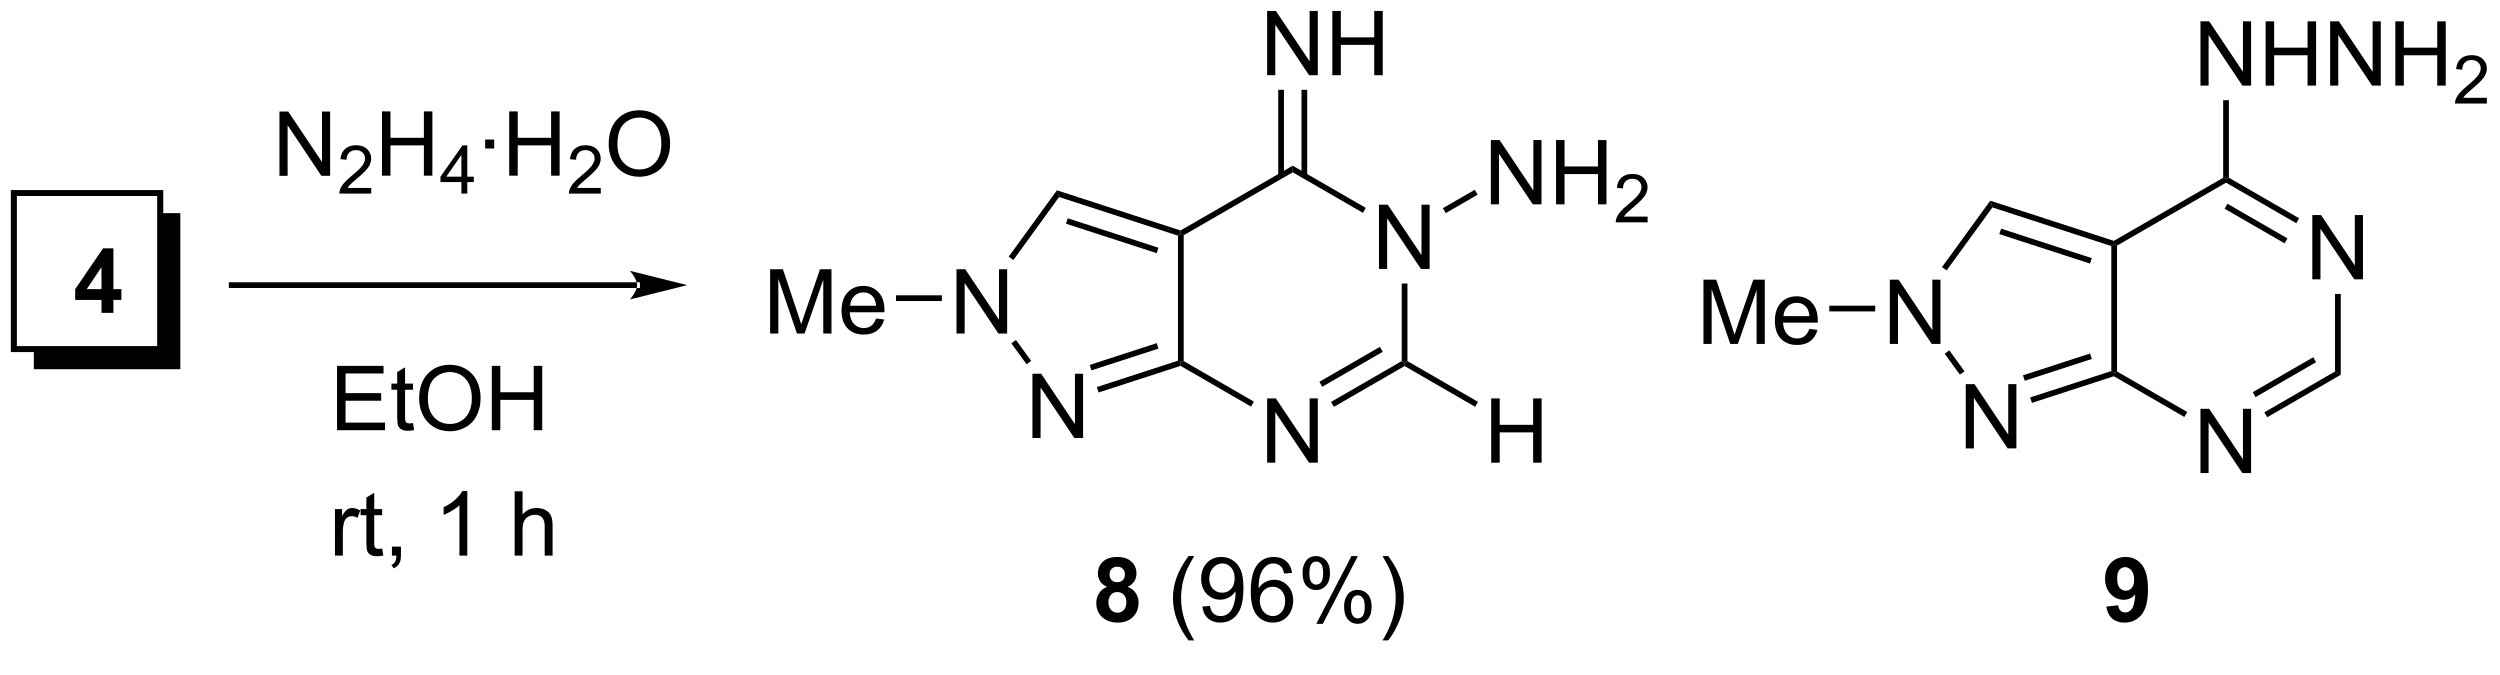 <?xml version="1.0" encoding="UTF-8"?>
<!DOCTYPE svg PUBLIC '-//W3C//DTD SVG 1.0//EN'
          'http://www.w3.org/TR/2001/REC-SVG-20010904/DTD/svg10.dtd'>
<svg stroke-dasharray="none" shape-rendering="auto" xmlns="http://www.w3.org/2000/svg" font-family="'Dialog'" text-rendering="auto" width="611" fill-opacity="1" color-interpolation="auto" color-rendering="auto" preserveAspectRatio="xMidYMid meet" font-size="12px" viewBox="0 0 611 165" fill="black" xmlns:xlink="http://www.w3.org/1999/xlink" stroke="black" image-rendering="auto" stroke-miterlimit="10" stroke-linecap="square" stroke-linejoin="miter" font-style="normal" stroke-width="1" height="165" stroke-dashoffset="0" font-weight="normal" stroke-opacity="1"
><!--Generated by the Batik Graphics2D SVG Generator--><defs id="genericDefs"
  /><g
  ><defs id="defs1"
    ><clipPath clipPathUnits="userSpaceOnUse" id="clipPath1"
      ><path d="M1.018 1.583 L229.936 1.583 L229.936 63.229 L1.018 63.229 L1.018 1.583 Z"
      /></clipPath
      ><clipPath clipPathUnits="userSpaceOnUse" id="clipPath2"
      ><path d="M0.001 15.304 L0.001 75.013 L222.554 75.013 L222.554 15.304 Z"
      /></clipPath
      ><clipPath clipPathUnits="userSpaceOnUse" id="clipPath3"
      ><path d="M0.001 15.304 L0.001 74.264 L222.554 74.264 L222.554 15.304 Z"
      /></clipPath
    ></defs
    ><g transform="scale(2.667,2.667) translate(-1.018,-1.583) matrix(1.029,0,0,1.029,1.017,-14.159)"
    ><path d="M24.888 30.955 L24.888 25.229 L25.667 25.229 L28.675 29.723 L28.675 25.229 L29.401 25.229 L29.401 30.955 L28.622 30.955 L25.615 26.455 L25.615 30.955 L24.888 30.955 Z" stroke="none" clip-path="url(#clipPath3)"
    /></g
    ><g transform="matrix(2.743,0,0,2.743,-0.002,-41.977)"
    ><path d="M33.078 32.047 L33.078 32.555 L30.238 32.555 Q30.232 32.364 30.3 32.188 Q30.408 31.899 30.646 31.618 Q30.886 31.336 31.337 30.967 Q32.037 30.393 32.283 30.057 Q32.529 29.721 32.529 29.422 Q32.529 29.11 32.304 28.895 Q32.082 28.678 31.72 28.678 Q31.339 28.678 31.111 28.907 Q30.882 29.135 30.88 29.54 L30.337 29.485 Q30.394 28.877 30.757 28.561 Q31.121 28.243 31.732 28.243 Q32.351 28.243 32.711 28.586 Q33.072 28.928 33.072 29.434 Q33.072 29.692 32.966 29.942 Q32.861 30.19 32.615 30.465 Q32.371 30.741 31.802 31.221 Q31.328 31.62 31.193 31.762 Q31.058 31.905 30.97 32.047 L33.078 32.047 Z" stroke="none" clip-path="url(#clipPath3)"
    /></g
    ><g transform="matrix(2.743,0,0,2.743,-0.002,-41.977)"
    ><path d="M34.034 30.955 L34.034 25.229 L34.791 25.229 L34.791 27.58 L37.768 27.58 L37.768 25.229 L38.526 25.229 L38.526 30.955 L37.768 30.955 L37.768 28.255 L34.791 28.255 L34.791 30.955 L34.034 30.955 Z" stroke="none" clip-path="url(#clipPath3)"
    /></g
    ><g transform="matrix(2.743,0,0,2.743,-0.002,-41.977)"
    ><path d="M41.11 32.555 L41.11 31.526 L39.247 31.526 L39.247 31.043 L41.208 28.26 L41.637 28.26 L41.637 31.043 L42.217 31.043 L42.217 31.526 L41.637 31.526 L41.637 32.555 L41.11 32.555 ZM41.11 31.043 L41.11 29.106 L39.766 31.043 L41.11 31.043 Z" stroke="none" clip-path="url(#clipPath3)"
    /></g
    ><g transform="matrix(2.743,0,0,2.743,-0.002,-41.977)"
    ><path d="M43.231 28.536 L43.231 27.736 L44.031 27.736 L44.031 28.536 L43.231 28.536 ZM45.371 30.955 L45.371 25.229 L46.129 25.229 L46.129 27.58 L49.105 27.58 L49.105 25.229 L49.863 25.229 L49.863 30.955 L49.105 30.955 L49.105 28.255 L46.129 28.255 L46.129 30.955 L45.371 30.955 Z" stroke="none" clip-path="url(#clipPath3)"
    /></g
    ><g transform="matrix(2.743,0,0,2.743,-0.002,-41.977)"
    ><path d="M53.529 32.047 L53.529 32.555 L50.689 32.555 Q50.683 32.364 50.752 32.188 Q50.859 31.899 51.097 31.618 Q51.337 31.336 51.789 30.967 Q52.488 30.393 52.734 30.057 Q52.98 29.721 52.98 29.422 Q52.98 29.11 52.755 28.895 Q52.533 28.678 52.172 28.678 Q51.791 28.678 51.562 28.907 Q51.334 29.135 51.332 29.54 L50.789 29.485 Q50.845 28.877 51.209 28.561 Q51.572 28.243 52.183 28.243 Q52.802 28.243 53.162 28.586 Q53.523 28.928 53.523 29.434 Q53.523 29.692 53.418 29.942 Q53.312 30.19 53.066 30.465 Q52.822 30.741 52.254 31.221 Q51.779 31.62 51.644 31.762 Q51.509 31.905 51.422 32.047 L53.529 32.047 Z" stroke="none" clip-path="url(#clipPath3)"
    /></g
    ><g transform="matrix(2.743,0,0,2.743,-0.002,-41.977)"
    ><path d="M54.232 28.166 Q54.232 26.739 54.998 25.934 Q55.764 25.127 56.974 25.127 Q57.766 25.127 58.402 25.507 Q59.04 25.885 59.373 26.562 Q59.709 27.239 59.709 28.098 Q59.709 28.971 59.357 29.658 Q59.006 30.346 58.36 30.7 Q57.717 31.054 56.969 31.054 Q56.162 31.054 55.524 30.663 Q54.889 30.27 54.56 29.596 Q54.232 28.919 54.232 28.166 ZM55.014 28.177 Q55.014 29.213 55.568 29.809 Q56.126 30.403 56.967 30.403 Q57.821 30.403 58.373 29.802 Q58.928 29.2 58.928 28.096 Q58.928 27.395 58.691 26.874 Q58.454 26.354 57.998 26.067 Q57.545 25.778 56.977 25.778 Q56.172 25.778 55.592 26.333 Q55.014 26.885 55.014 28.177 Z" stroke="none" clip-path="url(#clipPath3)"
    /></g
    ><g transform="matrix(2.743,0,0,2.743,-0.002,-41.977)"
    ><path d="M112.902 56.529 L112.902 50.802 L113.68 50.802 L116.688 55.297 L116.688 50.802 L117.415 50.802 L117.415 56.529 L116.636 56.529 L113.628 52.029 L113.628 56.529 L112.902 56.529 Z" stroke="none" clip-path="url(#clipPath3)"
    /></g
    ><g transform="matrix(2.743,0,0,2.743,-0.002,-41.977)"
    ><path d="M122.868 39.266 L122.868 33.539 L123.647 33.539 L126.655 38.034 L126.655 33.539 L127.381 33.539 L127.381 39.266 L126.603 39.266 L123.595 34.766 L123.595 39.266 L122.868 39.266 Z" stroke="none" clip-path="url(#clipPath3)"
    /></g
    ><g transform="matrix(2.743,0,0,2.743,-0.002,-41.977)"
    ><path d="M104.959 36.301 L105.214 36.116 L105.469 36.263 L105.469 47.477 L105.214 47.624 L104.959 47.439 Z" stroke="none" clip-path="url(#clipPath3)"
    /></g
    ><g transform="matrix(2.743,0,0,2.743,-0.002,-41.977)"
    ><path d="M105.185 47.902 L105.214 47.624 L105.469 47.477 L111.725 51.089 L111.47 51.531 Z" stroke="none" clip-path="url(#clipPath3)"
    /></g
    ><g transform="matrix(2.743,0,0,2.743,-0.002,-41.977)"
    ><path d="M118.849 51.556 L118.594 51.114 L124.893 47.477 L125.148 47.624 L125.148 47.919 ZM117.813 49.761 L123.204 46.649 L122.949 46.207 L117.558 49.32 Z" stroke="none" clip-path="url(#clipPath3)"
    /></g
    ><g transform="matrix(2.743,0,0,2.743,-0.002,-41.977)"
    ><path d="M125.403 47.477 L125.148 47.624 L124.893 47.477 L124.893 40.569 L125.403 40.569 Z" stroke="none" clip-path="url(#clipPath3)"
    /></g
    ><g transform="matrix(2.743,0,0,2.743,-0.002,-41.977)"
    ><path d="M121.692 33.826 L121.437 34.268 L115.181 30.656 L115.181 30.067 Z" stroke="none" clip-path="url(#clipPath3)"
    /></g
    ><g transform="matrix(2.743,0,0,2.743,-0.002,-41.977)"
    ><path d="M115.181 30.067 L115.181 30.656 L105.469 36.263 L105.214 36.116 L105.185 35.838 Z" stroke="none" clip-path="url(#clipPath3)"
    /></g
    ><g transform="matrix(2.743,0,0,2.743,-0.002,-41.977)"
    ><path d="M85.225 45.02 L85.225 39.293 L86.003 39.293 L89.011 43.788 L89.011 39.293 L89.738 39.293 L89.738 45.02 L88.959 45.02 L85.951 40.52 L85.951 45.02 L85.225 45.02 Z" stroke="none" clip-path="url(#clipPath3)"
    /></g
    ><g transform="matrix(2.743,0,0,2.743,-0.002,-41.977)"
    ><path d="M91.99 54.331 L91.99 48.604 L92.768 48.604 L95.776 53.099 L95.776 48.604 L96.502 48.604 L96.502 54.331 L95.724 54.331 L92.716 49.831 L92.716 54.331 L91.99 54.331 Z" stroke="none" clip-path="url(#clipPath3)"
    /></g
    ><g transform="matrix(2.743,0,0,2.743,-0.002,-41.977)"
    ><path d="M105.185 35.838 L105.214 36.116 L104.959 36.301 L94.366 32.859 L94.171 32.259 ZM103.221 37.378 L95.139 34.752 L94.981 35.237 L103.064 37.863 Z" stroke="none" clip-path="url(#clipPath3)"
    /></g
    ><g transform="matrix(2.743,0,0,2.743,-0.002,-41.977)"
    ><path d="M94.171 32.259 L94.366 32.859 L90.288 38.472 L89.875 38.173 Z" stroke="none" clip-path="url(#clipPath3)"
    /></g
    ><g transform="matrix(2.743,0,0,2.743,-0.002,-41.977)"
    ><path d="M90.113 45.895 L90.526 45.595 L91.88 47.458 L91.467 47.758 Z" stroke="none" clip-path="url(#clipPath3)"
    /></g
    ><g transform="matrix(2.743,0,0,2.743,-0.002,-41.977)"
    ><path d="M97.888 50.273 L97.73 49.788 L104.959 47.439 L105.214 47.624 L105.185 47.902 ZM97.248 48.303 L103.221 46.362 L103.064 45.877 L97.09 47.818 Z" stroke="none" clip-path="url(#clipPath3)"
    /></g
    ><g transform="matrix(2.743,0,0,2.743,-0.002,-41.977)"
    ><path d="M132.835 33.511 L132.835 27.785 L133.614 27.785 L136.622 32.279 L136.622 27.785 L137.348 27.785 L137.348 33.511 L136.57 33.511 L133.562 29.011 L133.562 33.511 L132.835 33.511 ZM138.644 33.511 L138.644 27.785 L139.402 27.785 L139.402 30.136 L142.378 30.136 L142.378 27.785 L143.136 27.785 L143.136 33.511 L142.378 33.511 L142.378 30.811 L139.402 30.811 L139.402 33.511 L138.644 33.511 Z" stroke="none" clip-path="url(#clipPath3)"
    /></g
    ><g transform="matrix(2.743,0,0,2.743,-0.002,-41.977)"
    ><path d="M146.802 34.603 L146.802 35.111 L143.962 35.111 Q143.956 34.92 144.025 34.744 Q144.132 34.455 144.37 34.174 Q144.611 33.892 145.062 33.523 Q145.761 32.949 146.007 32.613 Q146.253 32.277 146.253 31.978 Q146.253 31.666 146.029 31.451 Q145.806 31.234 145.445 31.234 Q145.064 31.234 144.835 31.463 Q144.607 31.691 144.605 32.096 L144.062 32.041 Q144.118 31.433 144.482 31.117 Q144.845 30.799 145.456 30.799 Q146.075 30.799 146.435 31.142 Q146.796 31.484 146.796 31.99 Q146.796 32.248 146.691 32.498 Q146.585 32.746 146.339 33.021 Q146.095 33.297 145.527 33.777 Q145.052 34.176 144.917 34.318 Q144.782 34.461 144.695 34.603 L146.802 34.603 Z" stroke="none" clip-path="url(#clipPath3)"
    /></g
    ><g transform="matrix(2.743,0,0,2.743,-0.002,-41.977)"
    ><path d="M128.815 34.292 L128.56 33.851 L131.404 32.209 L131.659 32.651 Z" stroke="none" clip-path="url(#clipPath3)"
    /></g
    ><g transform="matrix(2.743,0,0,2.743,-0.002,-41.977)"
    ><path d="M112.902 22.003 L112.902 16.276 L113.68 16.276 L116.688 20.771 L116.688 16.276 L117.415 16.276 L117.415 22.003 L116.636 22.003 L113.628 17.503 L113.628 22.003 L112.902 22.003 ZM118.71 22.003 L118.71 16.276 L119.468 16.276 L119.468 18.628 L122.445 18.628 L122.445 16.276 L123.203 16.276 L123.203 22.003 L122.445 22.003 L122.445 19.302 L119.468 19.302 L119.468 22.003 L118.71 22.003 Z" stroke="none" clip-path="url(#clipPath3)"
    /></g
    ><g transform="matrix(2.743,0,0,2.743,-0.002,-41.977)"
    ><path d="M116.472 30.959 L116.472 23.306 L115.962 23.306 L115.962 30.959 ZM114.4 30.959 L114.4 23.306 L113.89 23.306 L113.89 30.959 Z" stroke="none" clip-path="url(#clipPath3)"
    /></g
    ><g transform="matrix(2.743,0,0,2.743,-0.002,-41.977)"
    ><path d="M68.618 45.02 L68.618 39.293 L69.759 39.293 L71.116 43.348 Q71.303 43.913 71.389 44.194 Q71.486 43.882 71.694 43.278 L73.064 39.293 L74.085 39.293 L74.085 45.02 L73.353 45.02 L73.353 40.226 L71.689 45.02 L71.007 45.02 L69.35 40.145 L69.35 45.02 L68.618 45.02 ZM78.056 43.684 L78.782 43.773 Q78.611 44.41 78.144 44.762 Q77.681 45.114 76.96 45.114 Q76.048 45.114 75.514 44.554 Q74.983 43.991 74.983 42.981 Q74.983 41.934 75.522 41.356 Q76.061 40.778 76.921 40.778 Q77.751 40.778 78.277 41.345 Q78.806 41.91 78.806 42.937 Q78.806 42.999 78.803 43.124 L75.71 43.124 Q75.749 43.809 76.095 44.173 Q76.444 44.535 76.962 44.535 Q77.35 44.535 77.624 44.332 Q77.897 44.129 78.056 43.684 ZM75.749 42.546 L78.064 42.546 Q78.017 42.023 77.798 41.762 Q77.462 41.356 76.928 41.356 Q76.444 41.356 76.113 41.681 Q75.782 42.004 75.749 42.546 Z" stroke="none" clip-path="url(#clipPath3)"
    /></g
    ><g transform="matrix(2.743,0,0,2.743,-0.002,-41.977)"
    ><path d="M83.921 41.615 L83.921 42.125 L79.831 42.125 L79.831 41.615 Z" stroke="none" clip-path="url(#clipPath3)"
    /></g
    ><g transform="matrix(2.743,0,0,2.743,-0.002,-41.977)"
    ><path d="M98.636 67.585 Q98.211 67.406 98.016 67.093 Q97.823 66.778 97.823 66.403 Q97.823 65.762 98.271 65.346 Q98.719 64.927 99.542 64.927 Q100.36 64.927 100.81 65.346 Q101.261 65.762 101.261 66.403 Q101.261 66.802 101.052 67.111 Q100.847 67.421 100.472 67.585 Q100.948 67.778 101.195 68.145 Q101.445 68.512 101.445 68.992 Q101.445 69.786 100.938 70.283 Q100.433 70.778 99.594 70.778 Q98.813 70.778 98.292 70.367 Q97.68 69.882 97.68 69.038 Q97.68 68.575 97.909 68.187 Q98.141 67.796 98.636 67.585 ZM98.862 66.481 Q98.862 66.809 99.047 66.994 Q99.235 67.177 99.542 67.177 Q99.854 67.177 100.042 66.992 Q100.229 66.804 100.229 66.476 Q100.229 66.169 100.044 65.984 Q99.86 65.796 99.555 65.796 Q99.237 65.796 99.05 65.984 Q98.862 66.171 98.862 66.481 ZM98.761 68.934 Q98.761 69.387 98.992 69.643 Q99.227 69.895 99.573 69.895 Q99.914 69.895 100.136 69.65 Q100.36 69.406 100.36 68.945 Q100.36 68.544 100.133 68.299 Q99.906 68.054 99.558 68.054 Q99.156 68.054 98.959 68.333 Q98.761 68.609 98.761 68.934 Z" stroke="none" clip-path="url(#clipPath3)"
    /></g
    ><g transform="matrix(2.743,0,0,2.743,-0.002,-41.977)"
    ><path d="M105.899 72.361 Q105.315 71.627 104.912 70.643 Q104.511 69.656 104.511 68.601 Q104.511 67.671 104.813 66.82 Q105.164 65.833 105.899 64.851 L106.401 64.851 Q105.93 65.663 105.776 66.012 Q105.539 66.552 105.401 67.137 Q105.235 67.867 105.235 68.606 Q105.235 70.484 106.401 72.361 L105.899 72.361 ZM107.128 69.351 L107.805 69.288 Q107.891 69.765 108.133 69.981 Q108.375 70.195 108.753 70.195 Q109.078 70.195 109.32 70.046 Q109.565 69.898 109.722 69.65 Q109.878 69.403 109.982 68.981 Q110.089 68.559 110.089 68.122 Q110.089 68.075 110.086 67.981 Q109.875 68.317 109.508 68.525 Q109.143 68.734 108.719 68.734 Q108.008 68.734 107.516 68.218 Q107.024 67.703 107.024 66.859 Q107.024 65.989 107.537 65.458 Q108.05 64.927 108.823 64.927 Q109.383 64.927 109.844 65.229 Q110.308 65.528 110.547 66.085 Q110.789 66.64 110.789 67.695 Q110.789 68.794 110.55 69.445 Q110.313 70.093 109.841 70.434 Q109.37 70.775 108.737 70.775 Q108.065 70.775 107.638 70.403 Q107.214 70.028 107.128 69.351 ZM110.008 66.825 Q110.008 66.218 109.685 65.864 Q109.362 65.507 108.909 65.507 Q108.44 65.507 108.091 65.89 Q107.745 66.273 107.745 66.882 Q107.745 67.429 108.076 67.773 Q108.406 68.114 108.891 68.114 Q109.378 68.114 109.693 67.773 Q110.008 67.429 110.008 66.825 ZM115.121 66.351 L114.421 66.406 Q114.327 65.992 114.155 65.804 Q113.871 65.505 113.452 65.505 Q113.116 65.505 112.864 65.692 Q112.53 65.934 112.337 66.4 Q112.147 66.864 112.139 67.723 Q112.395 67.335 112.762 67.148 Q113.129 66.96 113.53 66.96 Q114.233 66.96 114.728 67.479 Q115.223 67.997 115.223 68.817 Q115.223 69.356 114.989 69.82 Q114.757 70.281 114.35 70.528 Q113.944 70.775 113.429 70.775 Q112.551 70.775 111.996 70.13 Q111.442 69.481 111.442 67.997 Q111.442 66.335 112.054 65.583 Q112.59 64.927 113.496 64.927 Q114.171 64.927 114.603 65.307 Q115.035 65.684 115.121 66.351 ZM112.249 68.82 Q112.249 69.184 112.403 69.518 Q112.559 69.848 112.835 70.023 Q113.114 70.195 113.418 70.195 Q113.864 70.195 114.184 69.835 Q114.504 69.476 114.504 68.859 Q114.504 68.265 114.186 67.924 Q113.871 67.583 113.389 67.583 Q112.913 67.583 112.58 67.924 Q112.249 68.265 112.249 68.82 ZM116.055 66.325 Q116.055 65.71 116.362 65.281 Q116.672 64.851 117.258 64.851 Q117.797 64.851 118.149 65.236 Q118.503 65.622 118.503 66.367 Q118.503 67.093 118.146 67.486 Q117.789 67.88 117.266 67.88 Q116.745 67.88 116.399 67.494 Q116.055 67.106 116.055 66.325 ZM117.276 65.335 Q117.016 65.335 116.841 65.562 Q116.667 65.788 116.667 66.395 Q116.667 66.945 116.841 67.171 Q117.018 67.395 117.276 67.395 Q117.542 67.395 117.716 67.169 Q117.891 66.942 117.891 66.341 Q117.891 65.786 117.714 65.562 Q117.539 65.335 117.276 65.335 ZM117.281 70.887 L120.414 64.851 L120.985 64.851 L117.862 70.887 L117.281 70.887 ZM119.758 69.333 Q119.758 68.716 120.065 68.288 Q120.375 67.859 120.964 67.859 Q121.503 67.859 121.857 68.244 Q122.211 68.63 122.211 69.374 Q122.211 70.101 121.852 70.494 Q121.495 70.887 120.969 70.887 Q120.448 70.887 120.102 70.499 Q119.758 70.109 119.758 69.333 ZM120.985 68.343 Q120.719 68.343 120.544 68.57 Q120.37 68.796 120.37 69.403 Q120.37 69.95 120.544 70.177 Q120.722 70.403 120.979 70.403 Q121.25 70.403 121.422 70.177 Q121.597 69.95 121.597 69.348 Q121.597 68.794 121.419 68.57 Q121.245 68.343 120.985 68.343 ZM123.692 72.361 L123.186 72.361 Q124.356 70.484 124.356 68.606 Q124.356 67.872 124.186 67.148 Q124.054 66.562 123.817 66.023 Q123.663 65.671 123.186 64.851 L123.692 64.851 Q124.426 65.833 124.778 66.82 Q125.077 67.671 125.077 68.601 Q125.077 69.656 124.673 70.643 Q124.27 71.627 123.692 72.361 Z" stroke="none" clip-path="url(#clipPath3)"
    /></g
    ><g transform="matrix(2.743,0,0,2.743,-0.002,-41.977)"
    ><path d="M56.764 40.963 L56.764 40.963 L20.645 40.963 L20.39 40.963 L20.39 40.453 L20.645 40.453 L56.764 40.453 L57.019 40.453 L57.019 40.963 ZM61.228 40.708 L56.126 39.432 C56.126 39.432 56.764 40.15 56.764 40.708 C56.764 41.266 56.126 41.983 56.126 41.983 Z" stroke="none" clip-path="url(#clipPath3)"
    /></g
    ><g transform="matrix(2.743,0,0,2.743,-0.002,-41.977)"
    ><path d="M30.032 53.631 L30.032 47.904 L34.172 47.904 L34.172 48.579 L30.789 48.579 L30.789 50.334 L33.959 50.334 L33.959 51.006 L30.789 51.006 L30.789 52.954 L34.305 52.954 L34.305 53.631 L30.032 53.631 ZM36.797 53.001 L36.899 53.623 Q36.602 53.686 36.367 53.686 Q35.985 53.686 35.774 53.566 Q35.563 53.444 35.477 53.246 Q35.391 53.048 35.391 52.415 L35.391 50.029 L34.875 50.029 L34.875 49.483 L35.391 49.483 L35.391 48.454 L36.092 48.032 L36.092 49.483 L36.797 49.483 L36.797 50.029 L36.092 50.029 L36.092 52.454 Q36.092 52.756 36.128 52.842 Q36.164 52.928 36.248 52.98 Q36.334 53.029 36.49 53.029 Q36.607 53.029 36.797 53.001 ZM37.345 50.842 Q37.345 49.415 38.111 48.61 Q38.877 47.803 40.088 47.803 Q40.879 47.803 41.515 48.183 Q42.153 48.561 42.486 49.238 Q42.822 49.915 42.822 50.774 Q42.822 51.647 42.47 52.334 Q42.119 53.022 41.473 53.376 Q40.83 53.73 40.082 53.73 Q39.275 53.73 38.637 53.339 Q38.002 52.946 37.673 52.272 Q37.345 51.594 37.345 50.842 ZM38.127 50.852 Q38.127 51.889 38.681 52.485 Q39.239 53.079 40.08 53.079 Q40.934 53.079 41.486 52.477 Q42.041 51.876 42.041 50.772 Q42.041 50.071 41.804 49.55 Q41.567 49.029 41.111 48.743 Q40.658 48.454 40.09 48.454 Q39.285 48.454 38.705 49.009 Q38.127 49.561 38.127 50.852 ZM43.821 53.631 L43.821 47.904 L44.578 47.904 L44.578 50.256 L47.555 50.256 L47.555 47.904 L48.313 47.904 L48.313 53.631 L47.555 53.631 L47.555 50.931 L44.578 50.931 L44.578 53.631 L43.821 53.631 Z" stroke="none" clip-path="url(#clipPath3)"
    /></g
    ><g transform="matrix(2.743,0,0,2.743,-0.002,-41.977)"
    ><path d="M29.845 64.809 L29.845 60.661 L30.478 60.661 L30.478 61.288 Q30.72 60.848 30.924 60.708 Q31.129 60.567 31.377 60.567 Q31.731 60.567 32.098 60.794 L31.856 61.445 Q31.598 61.294 31.34 61.294 Q31.111 61.294 30.926 61.432 Q30.744 61.57 30.666 61.817 Q30.549 62.192 30.549 62.637 L30.549 64.809 L29.845 64.809 ZM34.051 64.179 L34.153 64.801 Q33.856 64.864 33.621 64.864 Q33.239 64.864 33.028 64.744 Q32.817 64.622 32.731 64.424 Q32.645 64.226 32.645 63.593 L32.645 61.208 L32.129 61.208 L32.129 60.661 L32.645 60.661 L32.645 59.632 L33.345 59.21 L33.345 60.661 L34.051 60.661 L34.051 61.208 L33.345 61.208 L33.345 63.632 Q33.345 63.934 33.382 64.02 Q33.418 64.106 33.502 64.158 Q33.587 64.208 33.744 64.208 Q33.861 64.208 34.051 64.179 ZM34.922 64.809 L34.922 64.007 L35.724 64.007 L35.724 64.809 Q35.724 65.252 35.568 65.523 Q35.412 65.794 35.071 65.942 L34.875 65.642 Q35.099 65.544 35.203 65.353 Q35.31 65.166 35.321 64.809 L34.922 64.809 ZM41.638 64.809 L40.935 64.809 L40.935 60.327 Q40.68 60.57 40.269 60.812 Q39.857 61.054 39.529 61.176 L39.529 60.497 Q40.117 60.218 40.558 59.825 Q41 59.429 41.185 59.059 L41.638 59.059 L41.638 64.809 ZM45.857 64.809 L45.857 59.083 L46.56 59.083 L46.56 61.137 Q47.052 60.567 47.802 60.567 Q48.263 60.567 48.602 60.749 Q48.943 60.929 49.089 61.249 Q49.235 61.57 49.235 62.179 L49.235 64.809 L48.532 64.809 L48.532 62.179 Q48.532 61.653 48.302 61.413 Q48.076 61.171 47.657 61.171 Q47.344 61.171 47.068 61.335 Q46.795 61.497 46.677 61.775 Q46.56 62.051 46.56 62.538 L46.56 64.809 L45.857 64.809 Z" stroke="none" clip-path="url(#clipPath3)"
    /></g
    ><g transform="matrix(2.743,0,0,2.743,-0.002,-41.977)"
    ><path d="M196.06 57.454 L196.06 51.728 L196.839 51.728 L199.846 56.222 L199.846 51.728 L200.573 51.728 L200.573 57.454 L199.794 57.454 L196.786 52.954 L196.786 57.454 L196.06 57.454 Z" stroke="none" clip-path="url(#clipPath3)"
    /></g
    ><g transform="matrix(2.743,0,0,2.743,-0.002,-41.977)"
    ><path d="M206.027 40.191 L206.027 34.465 L206.805 34.465 L209.813 38.959 L209.813 34.465 L210.54 34.465 L210.54 40.191 L209.761 40.191 L206.753 35.691 L206.753 40.191 L206.027 40.191 Z" stroke="none" clip-path="url(#clipPath3)"
    /></g
    ><g transform="matrix(2.743,0,0,2.743,-0.002,-41.977)"
    ><path d="M188.117 37.227 L188.372 37.041 L188.627 37.188 L188.627 48.403 L188.372 48.55 L188.117 48.364 Z" stroke="none" clip-path="url(#clipPath3)"
    /></g
    ><g transform="matrix(2.743,0,0,2.743,-0.002,-41.977)"
    ><path d="M188.343 48.828 L188.372 48.55 L188.627 48.403 L194.883 52.014 L194.628 52.456 Z" stroke="none" clip-path="url(#clipPath3)"
    /></g
    ><g transform="matrix(2.743,0,0,2.743,-0.002,-41.977)"
    ><path d="M202.007 52.481 L201.752 52.039 L208.051 48.403 L208.561 48.697 ZM200.971 50.687 L206.362 47.575 L206.107 47.133 L200.716 50.245 Z" stroke="none" clip-path="url(#clipPath3)"
    /></g
    ><g transform="matrix(2.743,0,0,2.743,-0.002,-41.977)"
    ><path d="M208.561 48.697 L208.051 48.403 L208.051 41.495 L208.561 41.495 Z" stroke="none" clip-path="url(#clipPath3)"
    /></g
    ><g transform="matrix(2.743,0,0,2.743,-0.002,-41.977)"
    ><path d="M204.85 34.752 L204.595 35.193 L198.339 31.581 L198.339 31.287 L198.594 31.14 ZM203.815 36.545 L198.467 33.458 L198.212 33.9 L203.559 36.987 Z" stroke="none" clip-path="url(#clipPath3)"
    /></g
    ><g transform="matrix(2.743,0,0,2.743,-0.002,-41.977)"
    ><path d="M198.084 31.14 L198.339 31.287 L198.339 31.581 L188.627 37.188 L188.372 37.041 L188.343 36.763 Z" stroke="none" clip-path="url(#clipPath3)"
    /></g
    ><g transform="matrix(2.743,0,0,2.743,-0.002,-41.977)"
    ><path d="M168.383 45.946 L168.383 40.219 L169.162 40.219 L172.169 44.714 L172.169 40.219 L172.896 40.219 L172.896 45.946 L172.117 45.946 L169.11 41.446 L169.11 45.946 L168.383 45.946 Z" stroke="none" clip-path="url(#clipPath3)"
    /></g
    ><g transform="matrix(2.743,0,0,2.743,-0.002,-41.977)"
    ><path d="M175.148 55.256 L175.148 49.53 L175.926 49.53 L178.934 54.024 L178.934 49.53 L179.661 49.53 L179.661 55.256 L178.882 55.256 L175.874 50.756 L175.874 55.256 L175.148 55.256 Z" stroke="none" clip-path="url(#clipPath3)"
    /></g
    ><g transform="matrix(2.743,0,0,2.743,-0.002,-41.977)"
    ><path d="M188.343 36.763 L188.372 37.041 L188.117 37.227 L177.524 33.785 L177.33 33.185 ZM186.38 38.304 L178.297 35.677 L178.139 36.163 L186.222 38.789 Z" stroke="none" clip-path="url(#clipPath3)"
    /></g
    ><g transform="matrix(2.743,0,0,2.743,-0.002,-41.977)"
    ><path d="M177.33 33.185 L177.524 33.785 L173.446 39.398 L173.033 39.098 Z" stroke="none" clip-path="url(#clipPath3)"
    /></g
    ><g transform="matrix(2.743,0,0,2.743,-0.002,-41.977)"
    ><path d="M173.271 46.82 L173.684 46.52 L175.038 48.384 L174.625 48.684 Z" stroke="none" clip-path="url(#clipPath3)"
    /></g
    ><g transform="matrix(2.743,0,0,2.743,-0.002,-41.977)"
    ><path d="M181.046 51.199 L180.888 50.713 L188.117 48.364 L188.372 48.55 L188.343 48.828 ZM180.406 49.228 L186.38 47.287 L186.222 46.802 L180.248 48.743 Z" stroke="none" clip-path="url(#clipPath3)"
    /></g
    ><g transform="matrix(2.743,0,0,2.743,-0.002,-41.977)"
    ><path d="M196.06 22.928 L196.06 17.202 L196.839 17.202 L199.846 21.696 L199.846 17.202 L200.573 17.202 L200.573 22.928 L199.794 22.928 L196.786 18.428 L196.786 22.928 L196.06 22.928 ZM201.869 22.928 L201.869 17.202 L202.626 17.202 L202.626 19.553 L205.603 19.553 L205.603 17.202 L206.361 17.202 L206.361 22.928 L205.603 22.928 L205.603 20.228 L202.626 20.228 L202.626 22.928 L201.869 22.928 ZM207.615 22.928 L207.615 17.202 L208.393 17.202 L211.401 21.696 L211.401 17.202 L212.128 17.202 L212.128 22.928 L211.349 22.928 L208.341 18.428 L208.341 22.928 L207.615 22.928 ZM213.423 22.928 L213.423 17.202 L214.181 17.202 L214.181 19.553 L217.157 19.553 L217.157 17.202 L217.915 17.202 L217.915 22.928 L217.157 22.928 L217.157 20.228 L214.181 20.228 L214.181 22.928 L213.423 22.928 Z" stroke="none" clip-path="url(#clipPath3)"
    /></g
    ><g transform="matrix(2.743,0,0,2.743,-0.002,-41.977)"
    ><path d="M221.581 24.02 L221.581 24.528 L218.742 24.528 Q218.736 24.337 218.804 24.161 Q218.911 23.872 219.15 23.591 Q219.39 23.309 219.841 22.94 Q220.54 22.366 220.786 22.03 Q221.033 21.694 221.033 21.395 Q221.033 21.083 220.808 20.868 Q220.585 20.651 220.224 20.651 Q219.843 20.651 219.615 20.88 Q219.386 21.108 219.384 21.513 L218.841 21.458 Q218.898 20.851 219.261 20.534 Q219.624 20.216 220.236 20.216 Q220.855 20.216 221.214 20.559 Q221.576 20.901 221.576 21.407 Q221.576 21.665 221.47 21.915 Q221.365 22.163 221.119 22.438 Q220.874 22.714 220.306 23.194 Q219.831 23.593 219.697 23.735 Q219.562 23.878 219.474 24.02 L221.581 24.02 Z" stroke="none" clip-path="url(#clipPath3)"
    /></g
    ><g transform="matrix(2.743,0,0,2.743,-0.002,-41.977)"
    ><path d="M198.594 31.14 L198.339 31.287 L198.084 31.14 L198.084 24.232 L198.594 24.232 Z" stroke="none" clip-path="url(#clipPath3)"
    /></g
    ><g transform="matrix(2.743,0,0,2.743,-0.002,-41.977)"
    ><path d="M151.777 45.946 L151.777 40.219 L152.917 40.219 L154.274 44.274 Q154.462 44.839 154.548 45.12 Q154.644 44.807 154.852 44.203 L156.222 40.219 L157.243 40.219 L157.243 45.946 L156.511 45.946 L156.511 41.151 L154.847 45.946 L154.165 45.946 L152.508 41.071 L152.508 45.946 L151.777 45.946 ZM161.214 44.61 L161.941 44.698 Q161.769 45.336 161.303 45.688 Q160.839 46.039 160.118 46.039 Q159.206 46.039 158.673 45.479 Q158.141 44.917 158.141 43.906 Q158.141 42.86 158.68 42.281 Q159.22 41.703 160.079 41.703 Q160.91 41.703 161.436 42.271 Q161.964 42.836 161.964 43.862 Q161.964 43.925 161.962 44.05 L158.868 44.05 Q158.907 44.735 159.253 45.099 Q159.602 45.461 160.12 45.461 Q160.508 45.461 160.782 45.258 Q161.055 45.055 161.214 44.61 ZM158.907 43.471 L161.222 43.471 Q161.175 42.948 160.956 42.688 Q160.62 42.281 160.087 42.281 Q159.602 42.281 159.272 42.607 Q158.941 42.93 158.907 43.471 Z" stroke="none" clip-path="url(#clipPath3)"
    /></g
    ><g transform="matrix(2.743,0,0,2.743,-0.002,-41.977)"
    ><path d="M167.079 42.54 L167.079 43.051 L162.989 43.051 L162.989 42.54 Z" stroke="none" clip-path="url(#clipPath3)"
    /></g
    ><g transform="matrix(2.743,0,0,2.743,-0.002,-41.977)"
    ><path d="M187.671 69.351 L188.733 69.234 Q188.772 69.559 188.936 69.716 Q189.1 69.872 189.369 69.872 Q189.71 69.872 189.947 69.559 Q190.186 69.247 190.251 68.262 Q189.837 68.742 189.218 68.742 Q188.54 68.742 188.051 68.221 Q187.561 67.7 187.561 66.864 Q187.561 65.992 188.077 65.46 Q188.595 64.927 189.397 64.927 Q190.267 64.927 190.824 65.601 Q191.384 66.273 191.384 67.817 Q191.384 69.387 190.801 70.083 Q190.22 70.778 189.288 70.778 Q188.616 70.778 188.202 70.421 Q187.788 70.062 187.671 69.351 ZM190.155 66.953 Q190.155 66.421 189.91 66.13 Q189.665 65.835 189.345 65.835 Q189.04 65.835 188.84 66.078 Q188.639 66.317 188.639 66.864 Q188.639 67.419 188.858 67.679 Q189.077 67.937 189.405 67.937 Q189.72 67.937 189.936 67.687 Q190.155 67.437 190.155 66.953 Z" stroke="none" clip-path="url(#clipPath3)"
    /></g
    ><g transform="matrix(2.743,0,0,2.743,-0.002,-41.977)"
    ><path d="M132.866 56.529 L132.866 50.802 L133.624 50.802 L133.624 53.154 L136.601 53.154 L136.601 50.802 L137.359 50.802 L137.359 56.529 L136.601 56.529 L136.601 53.828 L133.624 53.828 L133.624 56.529 L132.866 56.529 Z" stroke="none" clip-path="url(#clipPath3)"
    /></g
    ><g transform="matrix(2.743,0,0,2.743,-0.002,-41.977)"
    ><path d="M125.148 47.919 L125.148 47.624 L125.403 47.477 L131.69 51.107 L131.435 51.549 Z" stroke="none" clip-path="url(#clipPath3)"
    /></g
    ><g transform="matrix(2.743,0,0,2.743,-0.002,-41.977)"
    ><path d="M9.043 43.182 L9.043 42.029 L6.699 42.029 L6.699 41.068 L9.183 37.432 L10.105 37.432 L10.105 41.065 L10.816 41.065 L10.816 42.029 L10.105 42.029 L10.105 43.182 L9.043 43.182 ZM9.043 41.065 L9.043 39.107 L7.728 41.065 L9.043 41.065 Z" stroke="none" clip-path="url(#clipPath3)"
    /></g
    ><g stroke-width="0.51" transform="matrix(2.743,0,0,2.743,-0.002,-41.977)"
    ><path fill="none" d="M1.228 32.508 L14.281 32.508 L14.281 46.415 L1.228 46.415 Z" clip-path="url(#clipPath3)"
    /></g
    ><g stroke-width="0.51" transform="matrix(2.743,0,0,2.743,-0.002,-41.977)"
    ><path fill="none" d="M1.228 32.508 L14.281 32.508 L14.281 46.415 L1.228 46.415 Z" clip-path="url(#clipPath3)"
    /></g
    ><g transform="matrix(2.743,0,0,2.743,-0.002,-41.977)"
    ><path d="M14.281 34.294 L14.281 46.415 L3.014 46.415 L3.014 48.201 L16.067 48.201 L16.067 34.294 ZM15.769 265.513 L15.769 362.221 L100.962 362.221 L100.962 265.513 Z" stroke="none" clip-path="url(#clipPath3)"
    /></g
  ></g
></svg
>
